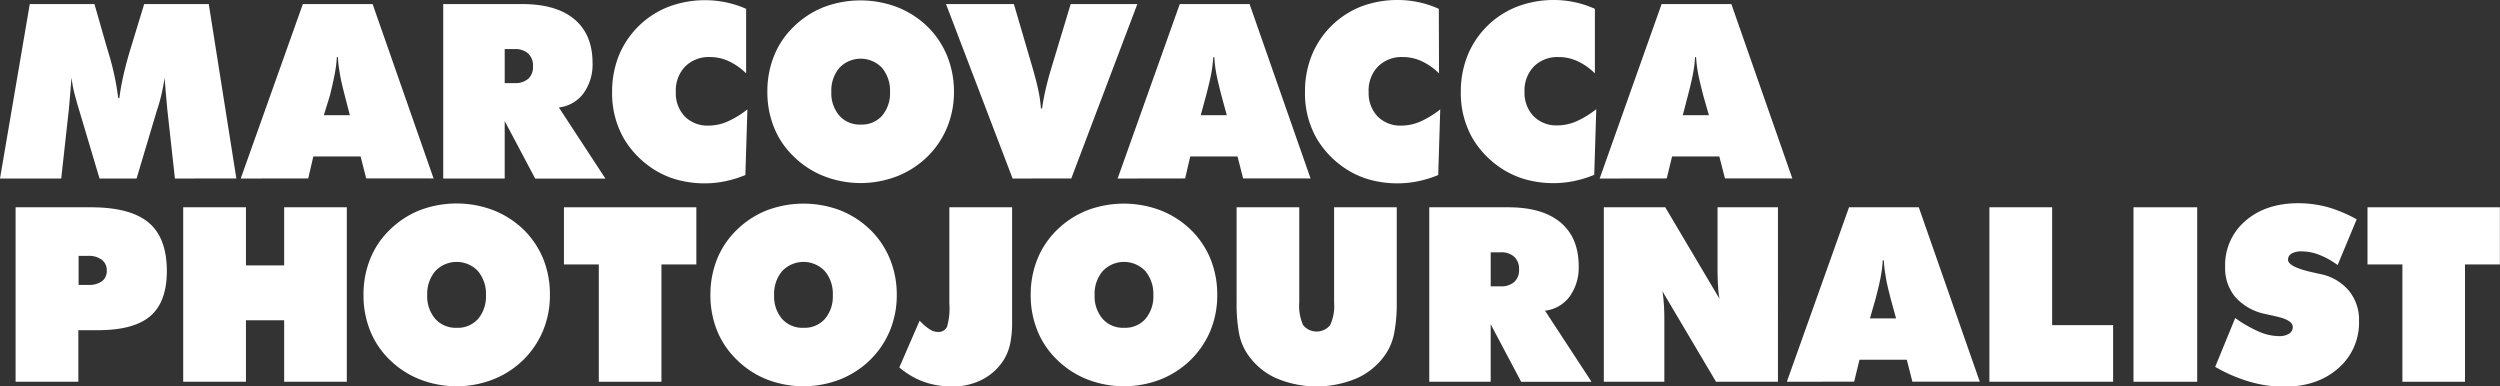 <svg id="Livello_1" data-name="Livello 1" xmlns="http://www.w3.org/2000/svg" viewBox="0 0 492.07 76.05"><rect x="0" y="0" width="492.07" height="76.05" fill="#333333" stroke="none"/><defs><style>.cls-1{fill:#fff;}</style></defs><title>logo-light</title><path class="cls-1" d="M40.57,41.34l-1.5-13.6c-.09-1-.19-2.09-.28-3.13s-.17-2.08-.24-3.13c-.14,1-.34,2-.59,3.13s-.58,2.28-1,3.53l-3.94,13.2H25.73L21.8,28.14c-.39-1.25-.71-2.43-1-3.53s-.45-2.14-.59-3.13c-.08,1.07-.16,2.11-.25,3.14s-.17,2.07-.27,3.12l-1.5,13.6H6.14L12,7H24.73l2.43,8.49.36,1.19a52.09,52.09,0,0,1,1.89,8.84h.22a45.46,45.46,0,0,1,.84-4.64c.37-1.64.87-3.49,1.5-5.53L34.52,7H47.23l5.43,34.32Z" transform="translate(-6.14 -6.2)"/><path class="cls-1" d="M53.52,41.34,65.75,7H79.48l12,34.32H78.22L77.12,37H67.81l-1,4.32ZM69.88,28.87H75L74,25c-.51-2-.86-3.49-1-4.55a22.51,22.51,0,0,1-.35-3h-.21a24.4,24.4,0,0,1-.36,3c-.18,1.06-.53,2.58-1,4.55Z" transform="translate(-6.14 -6.2)"/><path class="cls-1" d="M93.38,41.34V7H108.9q6.75,0,10.31,3t3.56,8.58a9.65,9.65,0,0,1-1.79,6,7,7,0,0,1-4.84,2.77l9.16,14H111.48l-6-11.32V41.34Zm12.1-25.48v6.7h1.92a3.93,3.93,0,0,0,2.71-.85,3.14,3.14,0,0,0,.94-2.45,3.25,3.25,0,0,0-.94-2.52,3.84,3.84,0,0,0-2.71-.88Z" transform="translate(-6.14 -6.2)"/><path class="cls-1" d="M153,20.64a12.33,12.33,0,0,0-3.44-2.41,8.74,8.74,0,0,0-3.7-.8A6.55,6.55,0,0,0,141,19.29a6.78,6.78,0,0,0-1.84,5,6.64,6.64,0,0,0,1.76,4.83,6.28,6.28,0,0,0,4.71,1.8,9.34,9.34,0,0,0,3.62-.76,18.36,18.36,0,0,0,4-2.43l-.4,12.92a21.91,21.91,0,0,1-4,1.23,20.34,20.34,0,0,1-4,.41,20.73,20.73,0,0,1-4.83-.56,17.12,17.12,0,0,1-4.19-1.6,18.31,18.31,0,0,1-6.88-6.63,17.91,17.91,0,0,1-2.33-9.21,19,19,0,0,1,1.32-7.13,17.37,17.37,0,0,1,9.77-9.62,20.2,20.2,0,0,1,7.28-1.3,19.68,19.68,0,0,1,4.12.44A19.35,19.35,0,0,1,153,7.94Z" transform="translate(-6.14 -6.2)"/><path class="cls-1" d="M193.91,24.25a18.29,18.29,0,0,1-1.34,7,17.43,17.43,0,0,1-3.91,5.8,17.91,17.91,0,0,1-5.95,3.84,19.88,19.88,0,0,1-14.35,0,17.73,17.73,0,0,1-6-3.89,16.38,16.38,0,0,1-3.87-5.72,18.43,18.43,0,0,1-1.31-7,18.66,18.66,0,0,1,1.31-7.08,16.46,16.46,0,0,1,3.87-5.74,17.67,17.67,0,0,1,5.93-3.86,20.38,20.38,0,0,1,14.43,0,18,18,0,0,1,6,3.86,17.14,17.14,0,0,1,3.85,5.76A18.68,18.68,0,0,1,193.91,24.25Zm-18.36,6.47A5.35,5.35,0,0,0,179.74,29a6.82,6.82,0,0,0,1.58-4.7,7,7,0,0,0-1.58-4.75,5.78,5.78,0,0,0-8.38,0,6.89,6.89,0,0,0-1.59,4.73,6.77,6.77,0,0,0,1.59,4.7A5.37,5.37,0,0,0,175.55,30.72Z" transform="translate(-6.14 -6.2)"/><path class="cls-1" d="M205.45,41.34,192.34,7H205.7l3.64,12.42c.53,1.82.92,3.35,1.18,4.6a25.3,25.3,0,0,1,.5,3.51h.24c.15-1.15.38-2.37.67-3.65s.66-2.67,1.11-4.17L216.88,7H230l-13,34.32Z" transform="translate(-6.14 -6.2)"/><path class="cls-1" d="M226.12,41.34,238.35,7h13.74l12,34.32H250.82L249.72,37h-9.31l-1,4.32Zm16.36-12.47h5.13L246.55,25c-.51-2-.86-3.49-1.05-4.55a24.29,24.29,0,0,1-.35-3h-.21a26.38,26.38,0,0,1-.35,3c-.19,1.06-.54,2.58-1.06,4.55Z" transform="translate(-6.14 -6.2)"/><path class="cls-1" d="M289.38,20.64a12.33,12.33,0,0,0-3.44-2.41,8.75,8.75,0,0,0-3.71-.8,6.54,6.54,0,0,0-4.86,1.86,6.74,6.74,0,0,0-1.84,5,6.64,6.64,0,0,0,1.76,4.83,6.28,6.28,0,0,0,4.71,1.8,9.37,9.37,0,0,0,3.62-.76,18.36,18.36,0,0,0,4-2.43l-.4,12.92a22.14,22.14,0,0,1-4,1.23,20.41,20.41,0,0,1-4,.41,20.73,20.73,0,0,1-4.83-.56,17,17,0,0,1-4.19-1.6,18.31,18.31,0,0,1-6.88-6.63A17.91,17.91,0,0,1,263,24.25a19,19,0,0,1,1.32-7.13A17.37,17.37,0,0,1,274,7.5a20.2,20.2,0,0,1,7.28-1.3,19.52,19.52,0,0,1,4.11.44,19.24,19.24,0,0,1,3.95,1.3Z" transform="translate(-6.14 -6.2)"/><path class="cls-1" d="M320.06,20.64a12.33,12.33,0,0,0-3.44-2.41,8.75,8.75,0,0,0-3.71-.8,6.54,6.54,0,0,0-4.86,1.86,6.74,6.74,0,0,0-1.84,5A6.64,6.64,0,0,0,308,29.08a6.28,6.28,0,0,0,4.71,1.8,9.37,9.37,0,0,0,3.62-.76,18.36,18.36,0,0,0,4-2.43l-.4,12.92a22.14,22.14,0,0,1-4,1.23,20.41,20.41,0,0,1-4,.41,20.73,20.73,0,0,1-4.83-.56,17,17,0,0,1-4.19-1.6A18.24,18.24,0,0,1,296,33.46a17.91,17.91,0,0,1-2.33-9.21A19,19,0,0,1,295,17.12a17.29,17.29,0,0,1,9.77-9.62A20.16,20.16,0,0,1,312,6.2a19.66,19.66,0,0,1,8.06,1.74Z" transform="translate(-6.14 -6.2)"/><path class="cls-1" d="M321,41.34,333.19,7h13.73l12,34.32H345.66L344.55,37h-9.3l-1.05,4.32Zm16.36-12.47h5.14L341.39,25c-.51-2-.87-3.49-1.05-4.55a24.4,24.4,0,0,1-.36-3h-.21a22.51,22.51,0,0,1-.35,3c-.19,1.06-.54,2.58-1.05,4.55Z" transform="translate(-6.14 -6.2)"/><path class="cls-1" d="M9.21,81.34V47H24q7.79,0,11.38,3t3.6,9.52q0,6.08-3.23,8.87t-10.27,2.8H21.56V81.34Zm12.4-24.78v5.72h1.92a4.32,4.32,0,0,0,2.7-.74,2.52,2.52,0,0,0,.93-2.1,2.56,2.56,0,0,0-1-2.12,4.24,4.24,0,0,0-2.67-.76Z" transform="translate(-6.14 -6.2)"/><path class="cls-1" d="M42.2,81.34V47H54.55V58.44h7.52V47H74.4V81.34H62.07V69.24H54.55v12.1Z" transform="translate(-6.14 -6.2)"/><path class="cls-1" d="M114.38,64.25a18.29,18.29,0,0,1-1.34,7,17.58,17.58,0,0,1-3.91,5.8,17.91,17.91,0,0,1-5.95,3.84,19.88,19.88,0,0,1-14.35,0,17.63,17.63,0,0,1-6-3.89A16.38,16.38,0,0,1,79,71.3a18.43,18.43,0,0,1-1.31-7A18.66,18.66,0,0,1,79,57.17a16.46,16.46,0,0,1,3.87-5.74,17.63,17.63,0,0,1,5.92-3.86,20.41,20.41,0,0,1,14.44,0,18,18,0,0,1,6,3.86,17.14,17.14,0,0,1,3.85,5.76A18.68,18.68,0,0,1,114.38,64.25ZM96,70.72A5.35,5.35,0,0,0,100.21,69a6.82,6.82,0,0,0,1.58-4.7,7,7,0,0,0-1.58-4.75,5.78,5.78,0,0,0-8.38,0,6.89,6.89,0,0,0-1.6,4.73,6.78,6.78,0,0,0,1.6,4.7A5.37,5.37,0,0,0,96,70.72Z" transform="translate(-6.14 -6.2)"/><path class="cls-1" d="M124,81.34V58.25h-6.86V47h26.06V58.25h-6.87V81.34Z" transform="translate(-6.14 -6.2)"/><path class="cls-1" d="M182.65,64.25a18.29,18.29,0,0,1-1.34,7,17.43,17.43,0,0,1-3.91,5.8,18,18,0,0,1-5.94,3.84,19.91,19.91,0,0,1-14.36,0A17.73,17.73,0,0,1,151.15,77a16.66,16.66,0,0,1-3.87-5.72,18.62,18.62,0,0,1-1.31-7,18.85,18.85,0,0,1,1.31-7.08,16.73,16.73,0,0,1,3.87-5.74,17.67,17.67,0,0,1,5.93-3.86,20.41,20.41,0,0,1,14.44,0,18.05,18.05,0,0,1,5.95,3.86,17,17,0,0,1,3.85,5.76A18.48,18.48,0,0,1,182.65,64.25ZM164.3,70.72A5.33,5.33,0,0,0,168.48,69a6.77,6.77,0,0,0,1.58-4.7,6.9,6.9,0,0,0-1.58-4.75,5.78,5.78,0,0,0-8.38,0,6.89,6.89,0,0,0-1.59,4.73A6.77,6.77,0,0,0,160.1,69,5.37,5.37,0,0,0,164.3,70.72Z" transform="translate(-6.14 -6.2)"/><path class="cls-1" d="M193,66V47h12.35V69.34a21,21,0,0,1-.39,4.57A10.49,10.49,0,0,1,203.73,77a10.9,10.9,0,0,1-4.22,3.89,12.62,12.62,0,0,1-5.91,1.38,16.67,16.67,0,0,1-5.61-.91,15.93,15.93,0,0,1-4.84-2.84l4-9.21A10.46,10.46,0,0,0,189.1,71a3,3,0,0,0,1.62.53,1.82,1.82,0,0,0,1.82-1A12.93,12.93,0,0,0,193,66Z" transform="translate(-6.14 -6.2)"/><path class="cls-1" d="M245.73,64.25a18.28,18.28,0,0,1-1.33,7,17.46,17.46,0,0,1-3.92,5.8,17.76,17.76,0,0,1-5.94,3.84,19.88,19.88,0,0,1-14.35,0,17.77,17.77,0,0,1-6-3.89,16.49,16.49,0,0,1-3.86-5.72,18.44,18.44,0,0,1-1.32-7,18.66,18.66,0,0,1,1.32-7.08,16.57,16.57,0,0,1,3.86-5.74,17.77,17.77,0,0,1,5.93-3.86,20.41,20.41,0,0,1,14.44,0,17.85,17.85,0,0,1,6,3.86,17,17,0,0,1,3.86,5.76A18.67,18.67,0,0,1,245.73,64.25Zm-18.35,6.47A5.35,5.35,0,0,0,231.57,69a6.82,6.82,0,0,0,1.58-4.7,7,7,0,0,0-1.58-4.75,5.78,5.78,0,0,0-8.38,0,6.89,6.89,0,0,0-1.6,4.73,6.78,6.78,0,0,0,1.6,4.7A5.37,5.37,0,0,0,227.38,70.72Z" transform="translate(-6.14 -6.2)"/><path class="cls-1" d="M249.54,65.63V47h12.33V65.73a9.17,9.17,0,0,0,.77,4.48,3.44,3.44,0,0,0,5.3,0,8.94,8.94,0,0,0,.79-4.45V47h12.33V65.63a31.24,31.24,0,0,1-.48,6,11.3,11.3,0,0,1-1.53,4,13.47,13.47,0,0,1-5.63,4.92,20.25,20.25,0,0,1-16.29,0,13.44,13.44,0,0,1-5.62-4.92A10.92,10.92,0,0,1,250,71.7,32.11,32.11,0,0,1,249.54,65.63Z" transform="translate(-6.14 -6.2)"/><path class="cls-1" d="M287.46,81.34V47H303q6.75,0,10.31,3t3.56,8.58a9.72,9.72,0,0,1-1.79,6,7,7,0,0,1-4.84,2.77l9.16,14H305.55l-6-11.32V81.34Zm12.09-25.48v6.7h1.93a3.89,3.89,0,0,0,2.7-.85,3.11,3.11,0,0,0,.95-2.45,3.22,3.22,0,0,0-.95-2.52,3.8,3.8,0,0,0-2.7-.88Z" transform="translate(-6.14 -6.2)"/><path class="cls-1" d="M321.82,81.34V47h12.09l10.67,18a21.92,21.92,0,0,1-.29-2.65c-.06-1-.09-2.24-.09-3.8V47h11.89V81.34H343.9L333.35,63.52c.13.77.22,1.59.28,2.48s.1,1.87.1,3V81.34Z" transform="translate(-6.14 -6.2)"/><path class="cls-1" d="M357.84,81.34,370.08,47h13.73l12,34.32H382.55L381.45,77h-9.31l-1.05,4.32ZM374.2,68.87h5.14L378.28,65c-.51-2-.87-3.49-1-4.55a22.51,22.51,0,0,1-.35-3h-.22a22.51,22.51,0,0,1-.35,3c-.18,1.06-.54,2.58-1.05,4.55Z" transform="translate(-6.14 -6.2)"/><path class="cls-1" d="M397.71,81.34V47h12.35V70.2h12V81.34Z" transform="translate(-6.14 -6.2)"/><path class="cls-1" d="M426.07,81.34V47h12.54V81.34Z" transform="translate(-6.14 -6.2)"/><path class="cls-1" d="M442.15,78.41l3.94-9.61a25.52,25.52,0,0,0,4.72,2.7,10.2,10.2,0,0,0,3.88.86,3.57,3.57,0,0,0,2-.48,1.51,1.51,0,0,0,.73-1.3c0-1-1.21-1.68-3.64-2.18L452,68a10.83,10.83,0,0,1-5.89-3.33,8.85,8.85,0,0,1-2-6,11.4,11.4,0,0,1,4-9q4-3.47,10.39-3.47a22.4,22.4,0,0,1,5.81.77A27.05,27.05,0,0,1,470,49.37l-3.75,9a15.5,15.5,0,0,0-3.58-2,9.62,9.62,0,0,0-3.48-.69,3.79,3.79,0,0,0-2,.43,1.35,1.35,0,0,0-.7,1.21q0,1.45,5.13,2.55l1.26.28a9.83,9.83,0,0,1,5.58,3.26,9,9,0,0,1,2,6,11.82,11.82,0,0,1-4.11,9.3q-4.11,3.61-10.7,3.61a24.57,24.57,0,0,1-6.75-1A30.59,30.59,0,0,1,442.15,78.41Z" transform="translate(-6.14 -6.2)"/><path class="cls-1" d="M479,81.34V58.25h-6.87V47h26.06V58.25h-6.87V81.34Z" transform="translate(-6.14 -6.2)"/></svg>